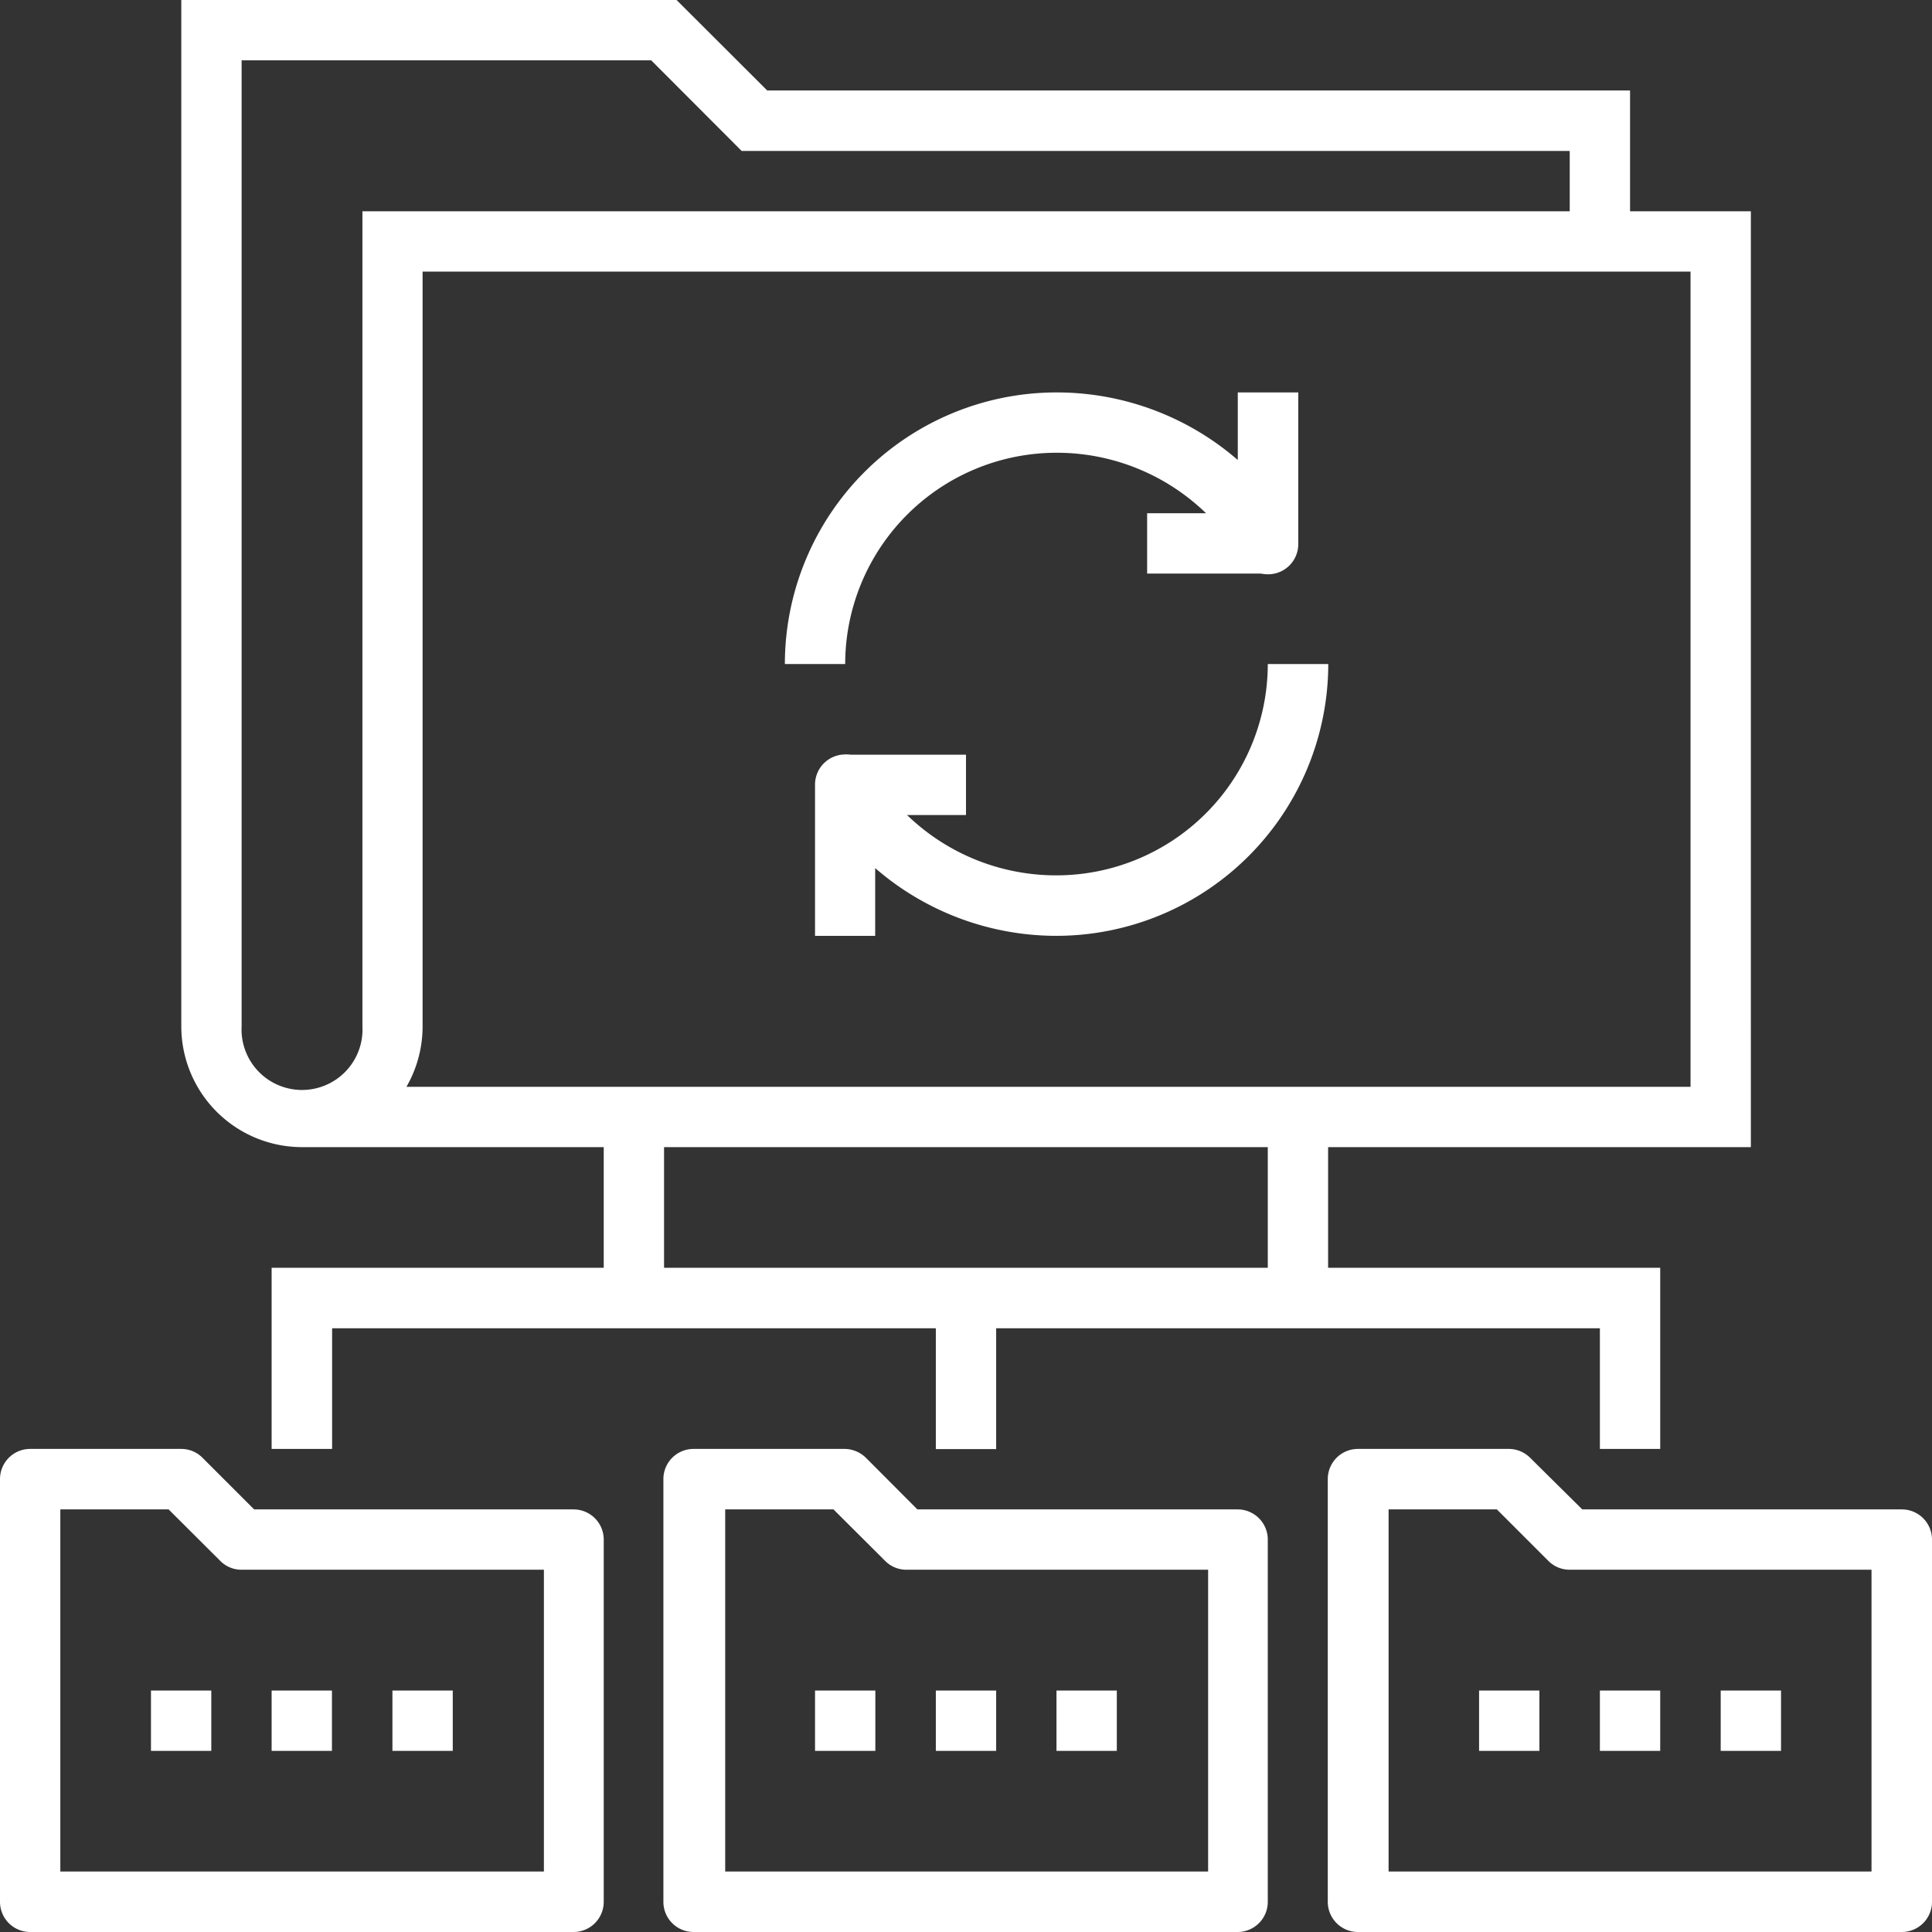 <svg xmlns="http://www.w3.org/2000/svg" viewBox="0 0 117.22 117.22"><rect x="0" y="0" width="117.22" height="117.22" fill="#333333" stroke="none"/><defs><style>.cls-1{fill:#fff;}</style></defs><g id="Layer_2" data-name="Layer 2"><g id="&#x5716;&#x5C64;_1" data-name="&#x5716;&#x5C64; 1"><rect class="cls-1" x="56.78" y="78.76" width="3.66" height="9.16"></rect><rect class="cls-1" x="9.16" y="102.57" width="3.66" height="3.66"></rect><rect class="cls-1" x="16.48" y="102.57" width="3.66" height="3.66"></rect><rect class="cls-1" x="23.81" y="102.57" width="3.66" height="3.66"></rect><rect class="cls-1" x="49.45" y="102.57" width="3.66" height="3.66"></rect><rect class="cls-1" x="56.78" y="102.57" width="3.66" height="3.66"></rect><rect class="cls-1" x="64.1" y="102.57" width="3.66" height="3.66"></rect><rect class="cls-1" x="89.74" y="102.57" width="3.66" height="3.66"></rect><rect class="cls-1" x="97.07" y="102.57" width="3.66" height="3.66"></rect><rect class="cls-1" x="104.4" y="102.57" width="3.66" height="3.66"></rect><path class="cls-1" d="M106.23,69.6H18.32A7.33,7.33,0,0,1,11,62.27V0H41.05l5.5,5.49H98.9v7.33h7.33ZM24.66,65.94h77.91V16.48H25.64V62.27A7.34,7.34,0,0,1,24.66,65.94Zm-10-62.28V62.27a3.67,3.67,0,1,0,7.33,0V12.82H95.24V9.16H45l-5.49-5.5Z"></path><path class="cls-1" d="M34.8,117.22h-33A1.83,1.83,0,0,1,0,115.39V89.74a1.83,1.83,0,0,1,1.83-1.83H11a1.82,1.82,0,0,1,1.29.54l3.13,3.13H34.8a1.83,1.83,0,0,1,1.83,1.83v22A1.83,1.83,0,0,1,34.8,117.22ZM3.66,113.55H33V95.24H14.65a1.8,1.8,0,0,1-1.29-.54l-3.13-3.12H3.66Z"></path><path class="cls-1" d="M75.09,117.22h-33a1.83,1.83,0,0,1-1.84-1.83V89.74a1.83,1.83,0,0,1,1.84-1.83h9.15a1.87,1.87,0,0,1,1.3.54l3.12,3.13H75.09a1.83,1.83,0,0,1,1.83,1.83v22A1.83,1.83,0,0,1,75.09,117.22ZM44,113.55h29.3V95.24H55a1.81,1.81,0,0,1-1.3-.54l-3.13-3.12H44Z"></path><path class="cls-1" d="M115.39,117.22h-33a1.83,1.83,0,0,1-1.83-1.83V89.74a1.83,1.83,0,0,1,1.83-1.83h9.16a1.84,1.84,0,0,1,1.29.54L96,91.58h19.39a1.83,1.83,0,0,1,1.83,1.83v22A1.83,1.83,0,0,1,115.39,117.22Zm-31.14-3.67h29.3V95.24H95.24a1.82,1.82,0,0,1-1.3-.54l-3.12-3.12H84.25Z"></path><polygon class="cls-1" points="100.73 87.91 97.07 87.91 97.07 80.59 20.15 80.59 20.15 87.91 16.48 87.91 16.48 76.92 100.73 76.92 100.73 87.91"></polygon><path class="cls-1" d="M64.1,56.78a16.78,16.78,0,0,1-11-4.11v4.11H49.45V47.62a1.83,1.83,0,0,1,3.42-.92A13,13,0,0,0,64.1,53.11,12.83,12.83,0,0,0,76.92,40.29h3.67A16.51,16.51,0,0,1,64.1,56.78Z"></path><path class="cls-1" d="M51.28,40.29H47.62A16.49,16.49,0,0,1,64.1,23.81a16.77,16.77,0,0,1,11,4.1v-4.1h3.67V33a1.83,1.83,0,0,1-3.42.92A13,13,0,0,0,64.1,27.47,12.83,12.83,0,0,0,51.28,40.29Z"></path><rect class="cls-1" x="51.28" y="45.79" width="7.33" height="3.66"></rect><rect class="cls-1" x="69.6" y="31.14" width="7.33" height="3.66"></rect><rect class="cls-1" x="36.63" y="67.77" width="3.66" height="10.99"></rect><rect class="cls-1" x="76.92" y="67.77" width="3.66" height="10.99"></rect></g></g></svg>